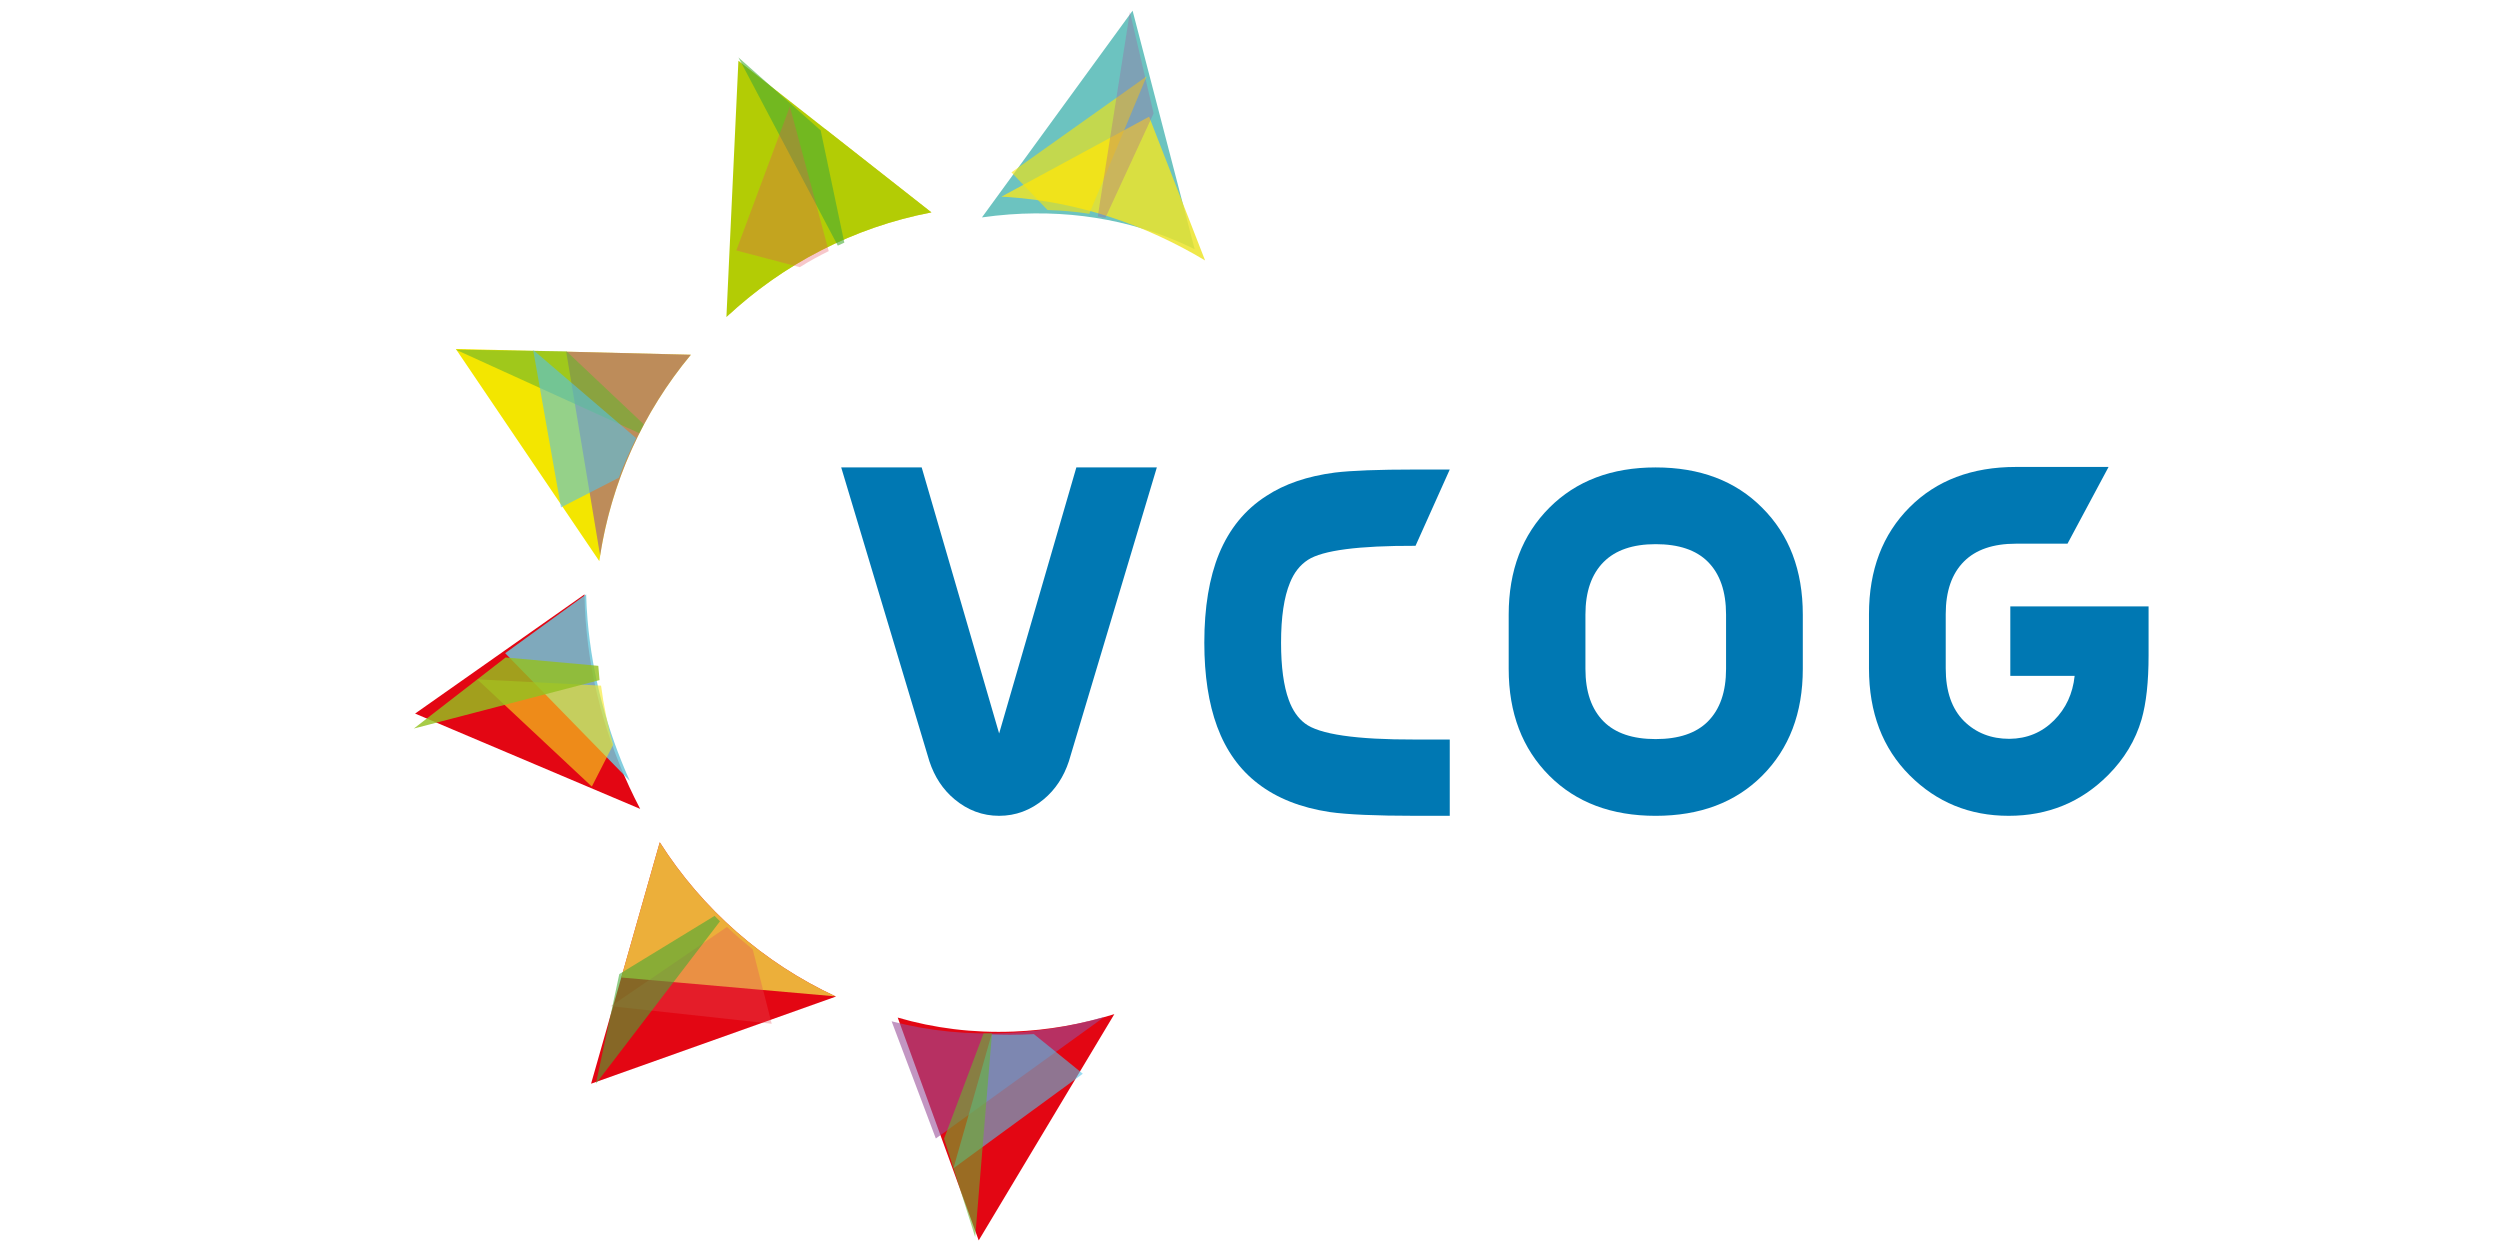 <svg xmlns="http://www.w3.org/2000/svg" fill="none" height="150" viewBox="0 0 300 150" width="300">
  <path d="m79.172 101.077-8.244 28.969 29.387-10.459c-8.696-4.026-16.037-10.485-21.142-18.51z" fill="#e30613"/>
  <path d="m121.61 123.789c-4.867.188-9.527-.409-13.885-1.68l9.72 26.74 16.276-27.153c-3.896 1.211-7.954 1.933-12.111 2.093z" fill="#e30613"/>
  <path d="m70.277 74.447c-.077-1.051-.12-2.091-.136-3.12l-20.33 14.302 27.011 11.44c-3.638-6.957-5.958-14.639-6.544-22.622z" fill="#e30613"/>
  <path d="m70.509 74.408c-.088-1.038-.143-2.065-.172-3.081l-9.718 7.056 14.962 15.332c-2.726-6.054-4.502-12.577-5.072-19.307z" fill="#6ec6d9" opacity=".85"/>
  <path d="m79.172 101.077-4.617 16.223 25.718 2.268c-8.678-4.028-16.003-10.481-21.101-18.491z" fill="#edcc41" opacity=".85"/>
  <path d="m121.26 123.944c-5.005.276-9.793-.222-14.265-1.387l5.304 14.063 20.24-14.601c-3.647 1.053-7.425 1.713-11.279 1.925z" fill="#984e99" opacity=".59"/>
  <path d="m82.906 42.568-28.207-.692 17.217 25.46c1.322-9.34 5.235-17.846 10.99-24.768z" fill="#f3e600"/>
  <path d="m111.771 25.486-12.744-10.011-11.46 22.2c6.655-6.103 14.977-10.418 24.204-12.189z" fill="#edcc41" opacity=".85"/>
  <path d="m82.906 42.568-14.962-.367 4.069 24.462c1.413-9.076 5.277-17.34 10.893-24.096z" fill="#984e99" opacity=".59"/>
  <path d="m121.138 25.731c8.178-.592 15.729.955 22.223 4.175l-7.451-28.626-18.076 24.808c1.096-.154 2.197-.276 3.304-.357z" fill="#6cc3c0"/>
  <path d="m121.028 23.649c8.372.586 16.409 3.306 23.583 7.606l-6.718-17.252-17.721 9.598c.286.015.57.028.856.048z" fill="#ece42b" opacity=".85"/>
  <path d="m121.21 124.175c-.745 0-1.484-.02-2.221-.052l-4.577 16.071 15.525-11.347-5.873-4.756c-.944.053-1.896.084-2.854.084z" fill="#56c3e8" opacity=".59"/>
  <path d="m118.029 124.001-4.739 12.631 3.732 11.811 2.017-24.443c-.338.003-.675.004-1.01.001z" fill="#68b42e" opacity=".59"/>
  <path d="m87.234 111.232-13.933 9.51 19.305 2.107-2.276-8.925c-1.061-.861-2.095-1.757-3.096-2.692z" fill="#e64e5a" opacity=".32"/>
  <path d="m85.751 109.904-11.436 6.986-2.805 13.154 14.889-19.488c-.218-.216-.433-.435-.648-.652z" fill="#46ac34" opacity=".59"/>
  <path d="m72.126 82.275-14.851-.753 13.745 12.868 2.56-5.014c-.645-2.296-1.133-4.669-1.455-7.101z" fill="#f6e81d" opacity=".59"/>
  <path d="m71.796 79.899-11.12-1.004-11.014 8.53 22.283-5.812c-.059-.568-.108-1.141-.149-1.714z" fill="#93c120" opacity=".82"/>
  <path d="m77.245 50.91-9.253-8.746-13.294-.203 21.99 10.011c.182-.357.367-.711.556-1.062z" fill="#68b42e" opacity=".59"/>
  <path d="m76.34 52.578-12.362-10.584 3.341 18.895 6.942-3.562c.617-1.619 1.311-3.205 2.08-4.748z" fill="#56c3e8" opacity=".59"/>
  <path d="m111.771 25.486-23.162-18.196-1.44 30.757c6.72-6.3 15.189-10.754 24.602-12.561z" fill="#b3cc05"/>
  <path d="m101.32 29.117-2.84-13.475-9.87-8.753 11.925 22.589c.26-.123.522-.242.785-.36z" fill="#46ac34" opacity=".59"/>
  <path d="m99.45 30.133-4.667-17.346-6.428 17.268 7.618 2.007c1.122-.702 2.281-1.347 3.477-1.929z" fill="#e64e5a" opacity=".32"/>
  <path d="m130.713 25.652 6.882-16.488-16.222 11.519 4.329 4.52c1.708.046 3.38.2 5.011.45z" fill="#ffe601" opacity=".59"/>
  <path d="m132.644 26.146 5.789-12.54-2.846-12.173-3.858 24.543c.306.054.612.109.915.17z" fill="#a9519a" opacity=".3"/>
  <g fill="#0078b3">
    <path d="m110.603 56.091 9.293 31.924 9.266-31.924h9.659l-10.556 35.265c-.619 1.873-1.62 3.389-3.005 4.548-1.592 1.33-3.379 1.994-5.364 1.994-1.983 0-3.771-.664-5.362-1.994-1.385-1.159-2.386-2.675-3.005-4.548l-10.584-35.265z"/>
    <path d="m173.971 56.343-4.107 9.154h-.021c-6.831-.019-11.127.543-12.887 1.684-.955.617-1.676 1.535-2.162 2.752-.712 1.721-1.067 4.118-1.067 7.187 0 2.901.309 5.194.928 6.878.449 1.236 1.094 2.172 1.936 2.809 1.703 1.311 6.122 1.956 13.252 1.936h4.128v9.154h-4.128c-4.735 0-8.161-.15-10.275-.451-3.464-.524-6.328-1.655-8.593-3.397-2.208-1.684-3.845-3.968-4.914-6.849-1.029-2.79-1.543-6.15-1.543-10.08 0-4.229.59-7.787 1.768-10.67 1.236-2.995 3.126-5.306 5.673-6.935 2.19-1.442 4.931-2.377 8.226-2.807 2.003-.243 5.222-.365 9.658-.365z"/>
    <path d="m198.676 65.3c-2.733 0-4.812.711-6.234 2.133-1.459 1.461-2.19 3.567-2.19 6.318v6.515c0 2.751.731 4.857 2.19 6.318 1.404 1.403 3.481 2.106 6.234 2.106 2.77 0 4.858-.703 6.261-2.106 1.461-1.461 2.19-3.567 2.19-6.318v-6.515c0-2.77-.729-4.886-2.19-6.345-1.403-1.404-3.491-2.106-6.261-2.106zm12.775-4.38c3.257 3.239 4.886 7.515 4.886 12.831v6.515c0 5.296-1.629 9.574-4.886 12.831-3.201 3.2-7.46 4.802-12.775 4.802-5.298 0-9.547-1.602-12.747-4.802-3.257-3.256-4.886-7.535-4.886-12.831v-6.515c0-5.296 1.629-9.574 4.886-12.831 3.219-3.22 7.468-4.829 12.747-4.829 5.315 0 9.574 1.61 12.775 4.829z"/>
    <path d="m257.83 72.769v5.868c0 3.182-.281 5.747-.842 7.693-.731 2.508-2.078 4.745-4.044 6.71-3.239 3.239-7.206 4.857-11.904 4.857-4.681 0-8.639-1.618-11.878-4.857-3.256-3.257-4.884-7.535-4.884-12.831v-6.515c0-5.296 1.628-9.574 4.884-12.831 3.22-3.22 7.469-4.829 12.749-4.829h11.117l-4.929 9.209h-6.188c-2.733 0-4.812.711-6.234 2.135-1.459 1.459-2.19 3.565-2.19 6.316v6.515c0 2.751.731 4.857 2.19 6.318 1.44 1.422 3.257 2.133 5.447 2.133 2.115-.018 3.903-.758 5.362-2.217 1.422-1.424 2.246-3.202 2.471-5.335h-7.72v-8.339z"/>
  </g>
</svg>